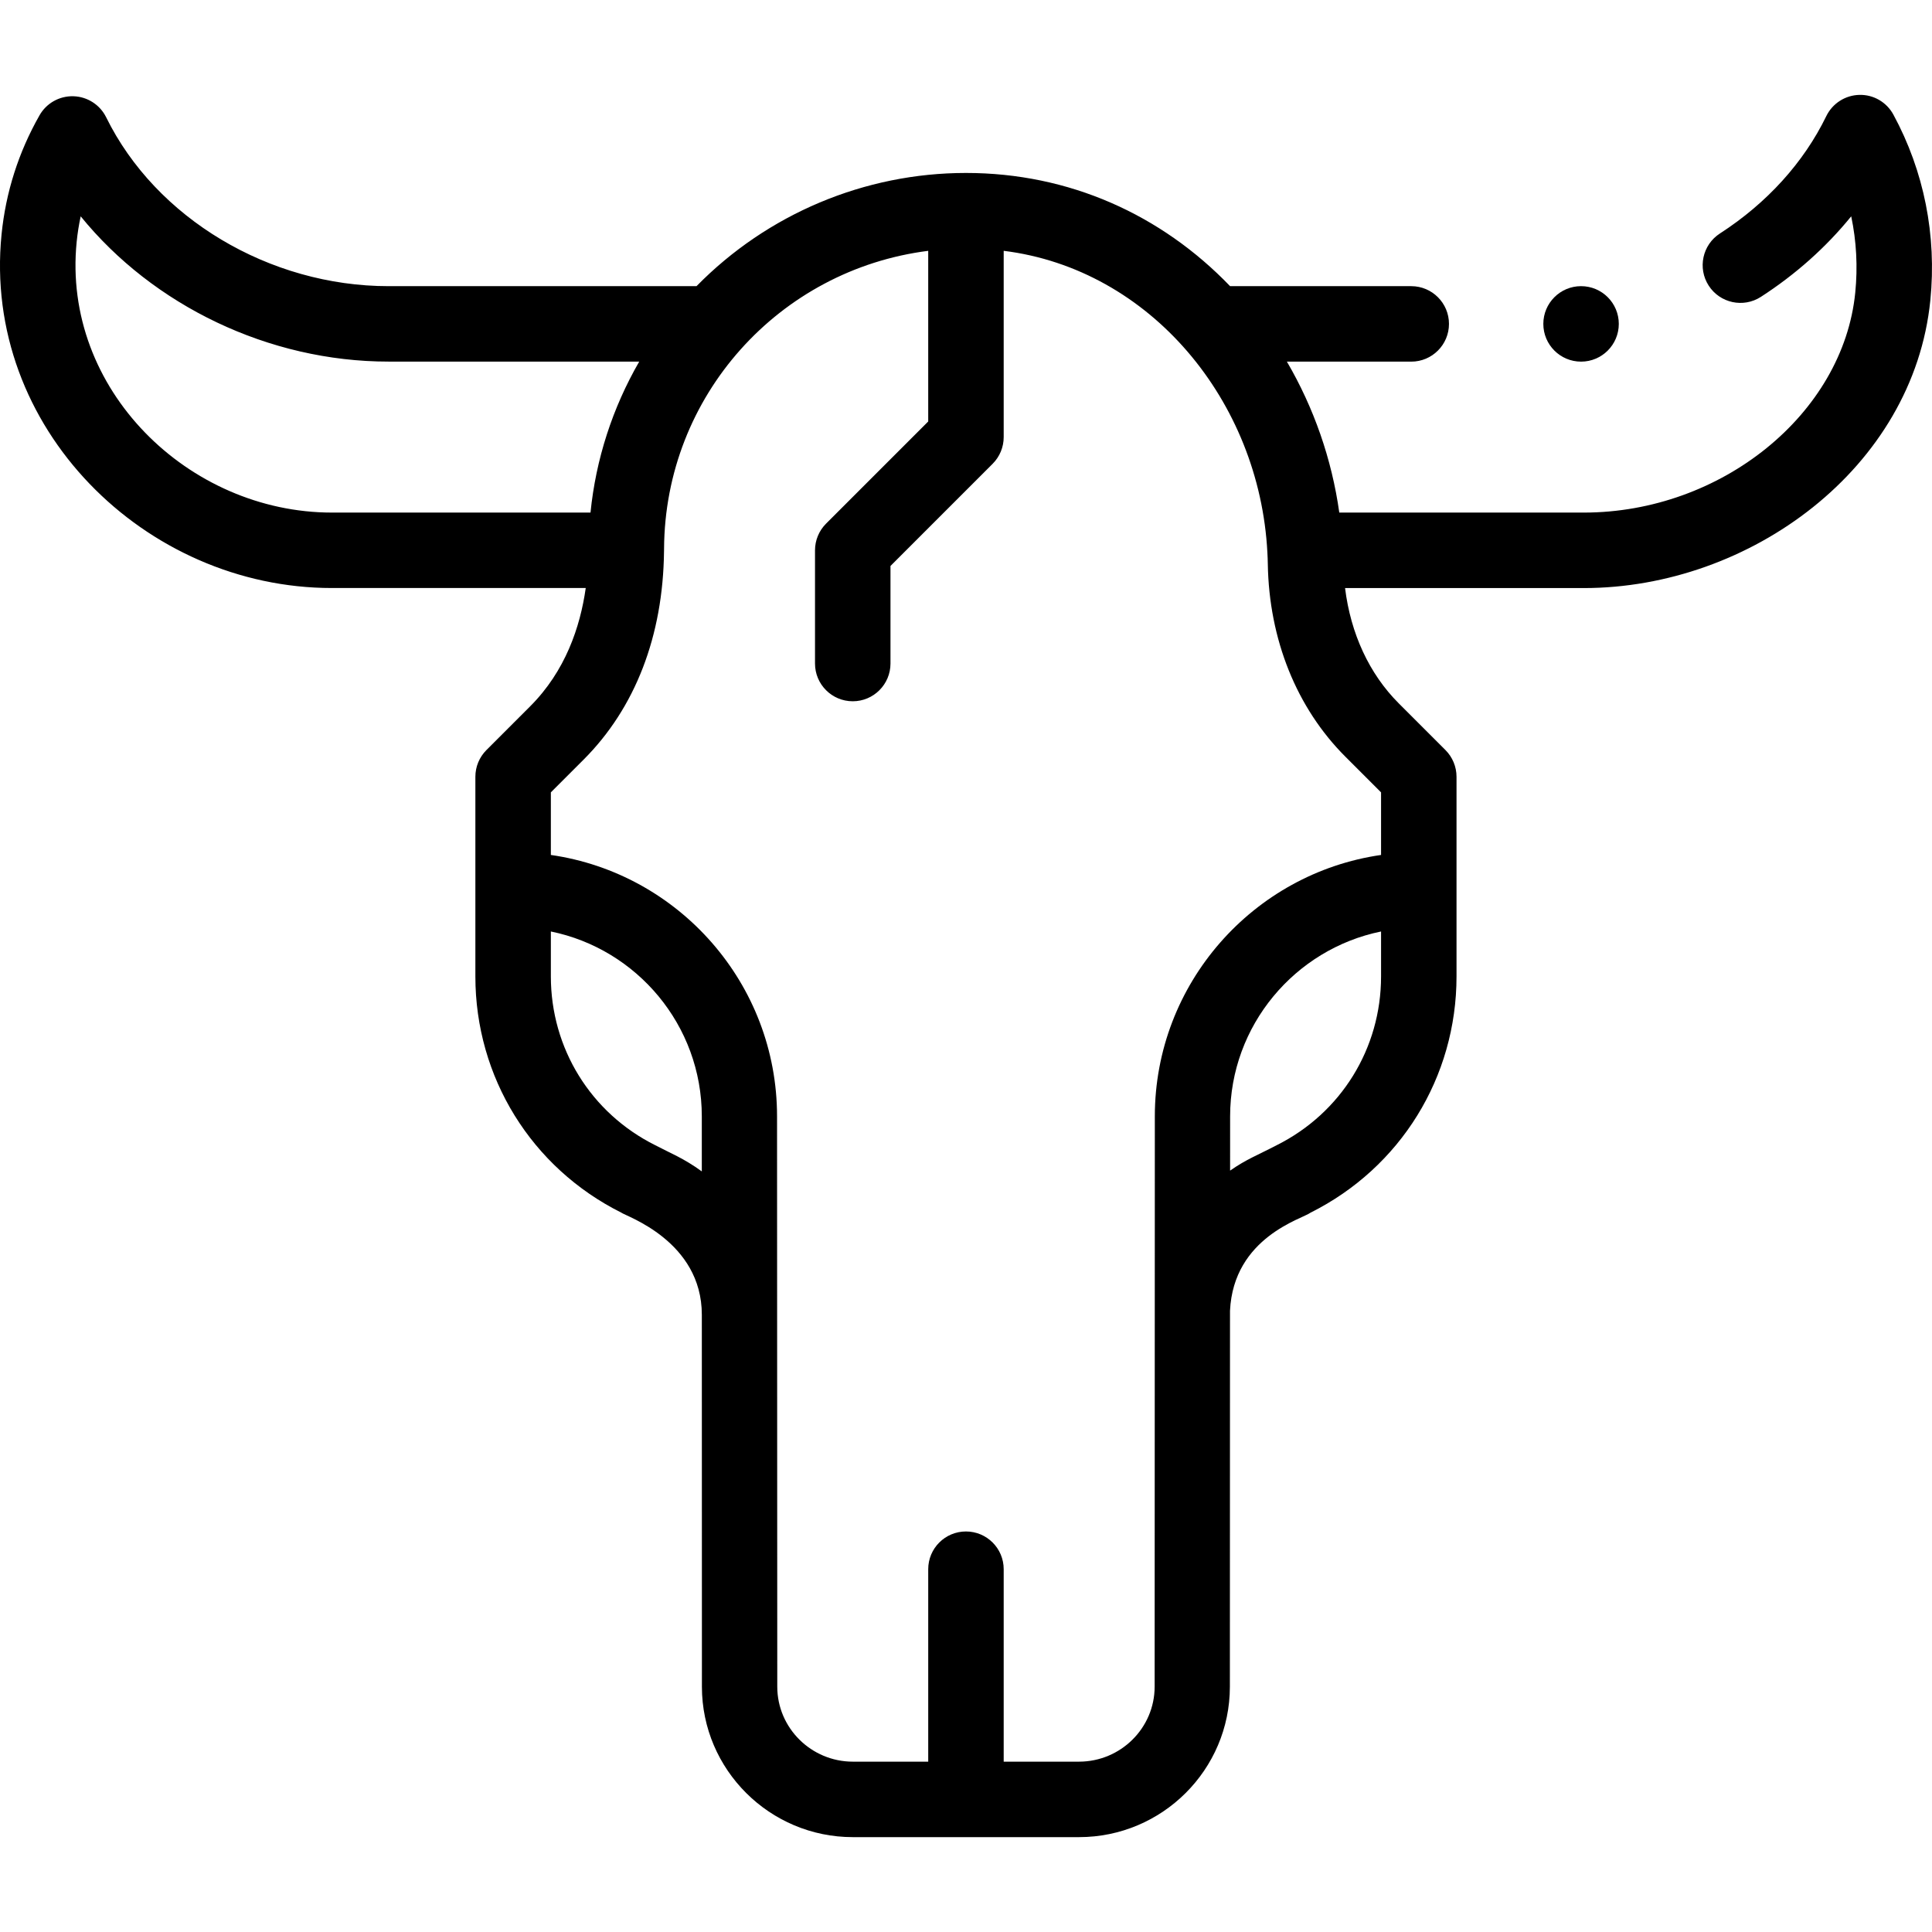 <?xml version="1.0" encoding="UTF-8"?> <svg xmlns="http://www.w3.org/2000/svg" id="Capa_1" height="512" viewBox="0 0 511.973 511.973" width="512"> <g> <circle cx="418.976" cy="85.831" r="10"></circle> <path d="m492.736 25.145c-3.747.082-7.134 2.254-8.772 5.624-5.979 12.297-15.726 23.051-28.188 31.1-4.639 2.997-5.971 9.187-2.975 13.826 2.995 4.639 9.186 5.969 13.826 2.975 9.249-5.975 17.322-13.192 23.939-21.346 1.386 6.571 1.756 13.385 1.069 20.242-3.218 32.129-35.49 58.267-71.94 58.267h-64.787c-1.981-14.148-6.734-27.766-13.883-40h32.95c5.522 0 10-4.478 10-10s-4.478-10-10-10h-48.004c-18.229-18.956-42.66-30-69.996-30-26.879 0-52.644 10.884-71.4 30h-81.6c-31.592 0-61.667-17.981-74.837-44.745-1.636-3.323-4.974-5.471-8.676-5.581-3.72-.106-7.162 1.837-8.991 5.057-5.56 9.785-8.943 20.398-10.057 31.542-5.137 51.247 38.103 93.737 87.561 93.718h67.245c-1.456 10.311-5.389 22.012-14.717 31.339l-11.6 11.6c-1.875 1.876-2.929 4.419-2.929 7.071v52.92c0 26.687 14.829 50.676 38.685 62.598 1.172.941 21.325 7.484 21.325 27.072.035 114.462.02 96.668.02 98.582.026 21.961 17.97 39.828 40 39.828h59.92c22.07 0 39.977-17.879 39.99-39.857l.033-99.622c.931-19.557 19.292-24.4 21.328-25.995 23.87-11.93 38.699-35.919 38.699-62.605v-52.92c0-2.652-1.054-5.195-2.929-7.071l-12.39-12.39c-7.81-7.81-12.733-18.482-14.216-30.539h63.254c44.023 0 87.384-31.766 91.841-76.273 1.72-17.188-1.665-34.195-9.789-49.183-1.783-3.298-5.264-5.334-9.009-5.234zm-472.42 38.951c.229-2.287.585-4.546 1.068-6.77 19.164 23.6 49.798 38.506 81.592 38.496h66.416c-7.066 12.238-11.491 25.855-12.91 40.01h-68.506c-38.035 0-71.574-32.678-67.66-71.736zm153.301 239.371c-17.05-8.521-27.641-25.654-27.641-44.715v-11.914c22.795 4.646 40 24.847 40 48.994v14.585c-4.831-3.511-8.254-4.788-12.359-6.95zm164.707.006c-5.297 2.758-8.011 3.702-12.352 6.736l.005-14.377c0-24.143 17.233-44.343 40-48.992v11.912c-.001 19.061-10.592 36.194-27.653 44.721zm27.652-93.498v16.584c-33.849 4.872-59.95 34.074-59.95 69.27 0 .309-.048 145.67-.05 151.138-.007 10.954-9.001 19.866-20.05 19.866h-19.95v-51c0-5.522-4.478-10-10-10s-10 4.478-10 10v51h-19.97c-11.015 0-20.017-8.905-20.03-19.843 0-.132-.06-151.031-.06-151.157 0-35.202-26.064-64.406-59.94-69.274v-16.583l8.671-8.671c13.697-13.698 21.066-32.78 21.317-55.193.003-.075.002-.142.004-.214 0-.022.003-.042.003-.064 0-.011-.001-.021-.002-.032.002-.129.006-.264.006-.385.212-40.495 30.48-73.949 70-78.948v45.222l-27.071 27.071c-1.875 1.876-2.929 4.419-2.929 7.071v30c0 5.522 4.478 10 10 10s10-4.478 10-10v-25.857l27.071-27.071c1.875-1.876 2.929-4.419 2.929-7.071v-49.368c38.826 4.814 67.809 39.8 69.879 79.968.057.942.094 1.936.112 3.021.327 20.001 7.624 38.135 20.548 51.059z"></path> </g> </svg> 